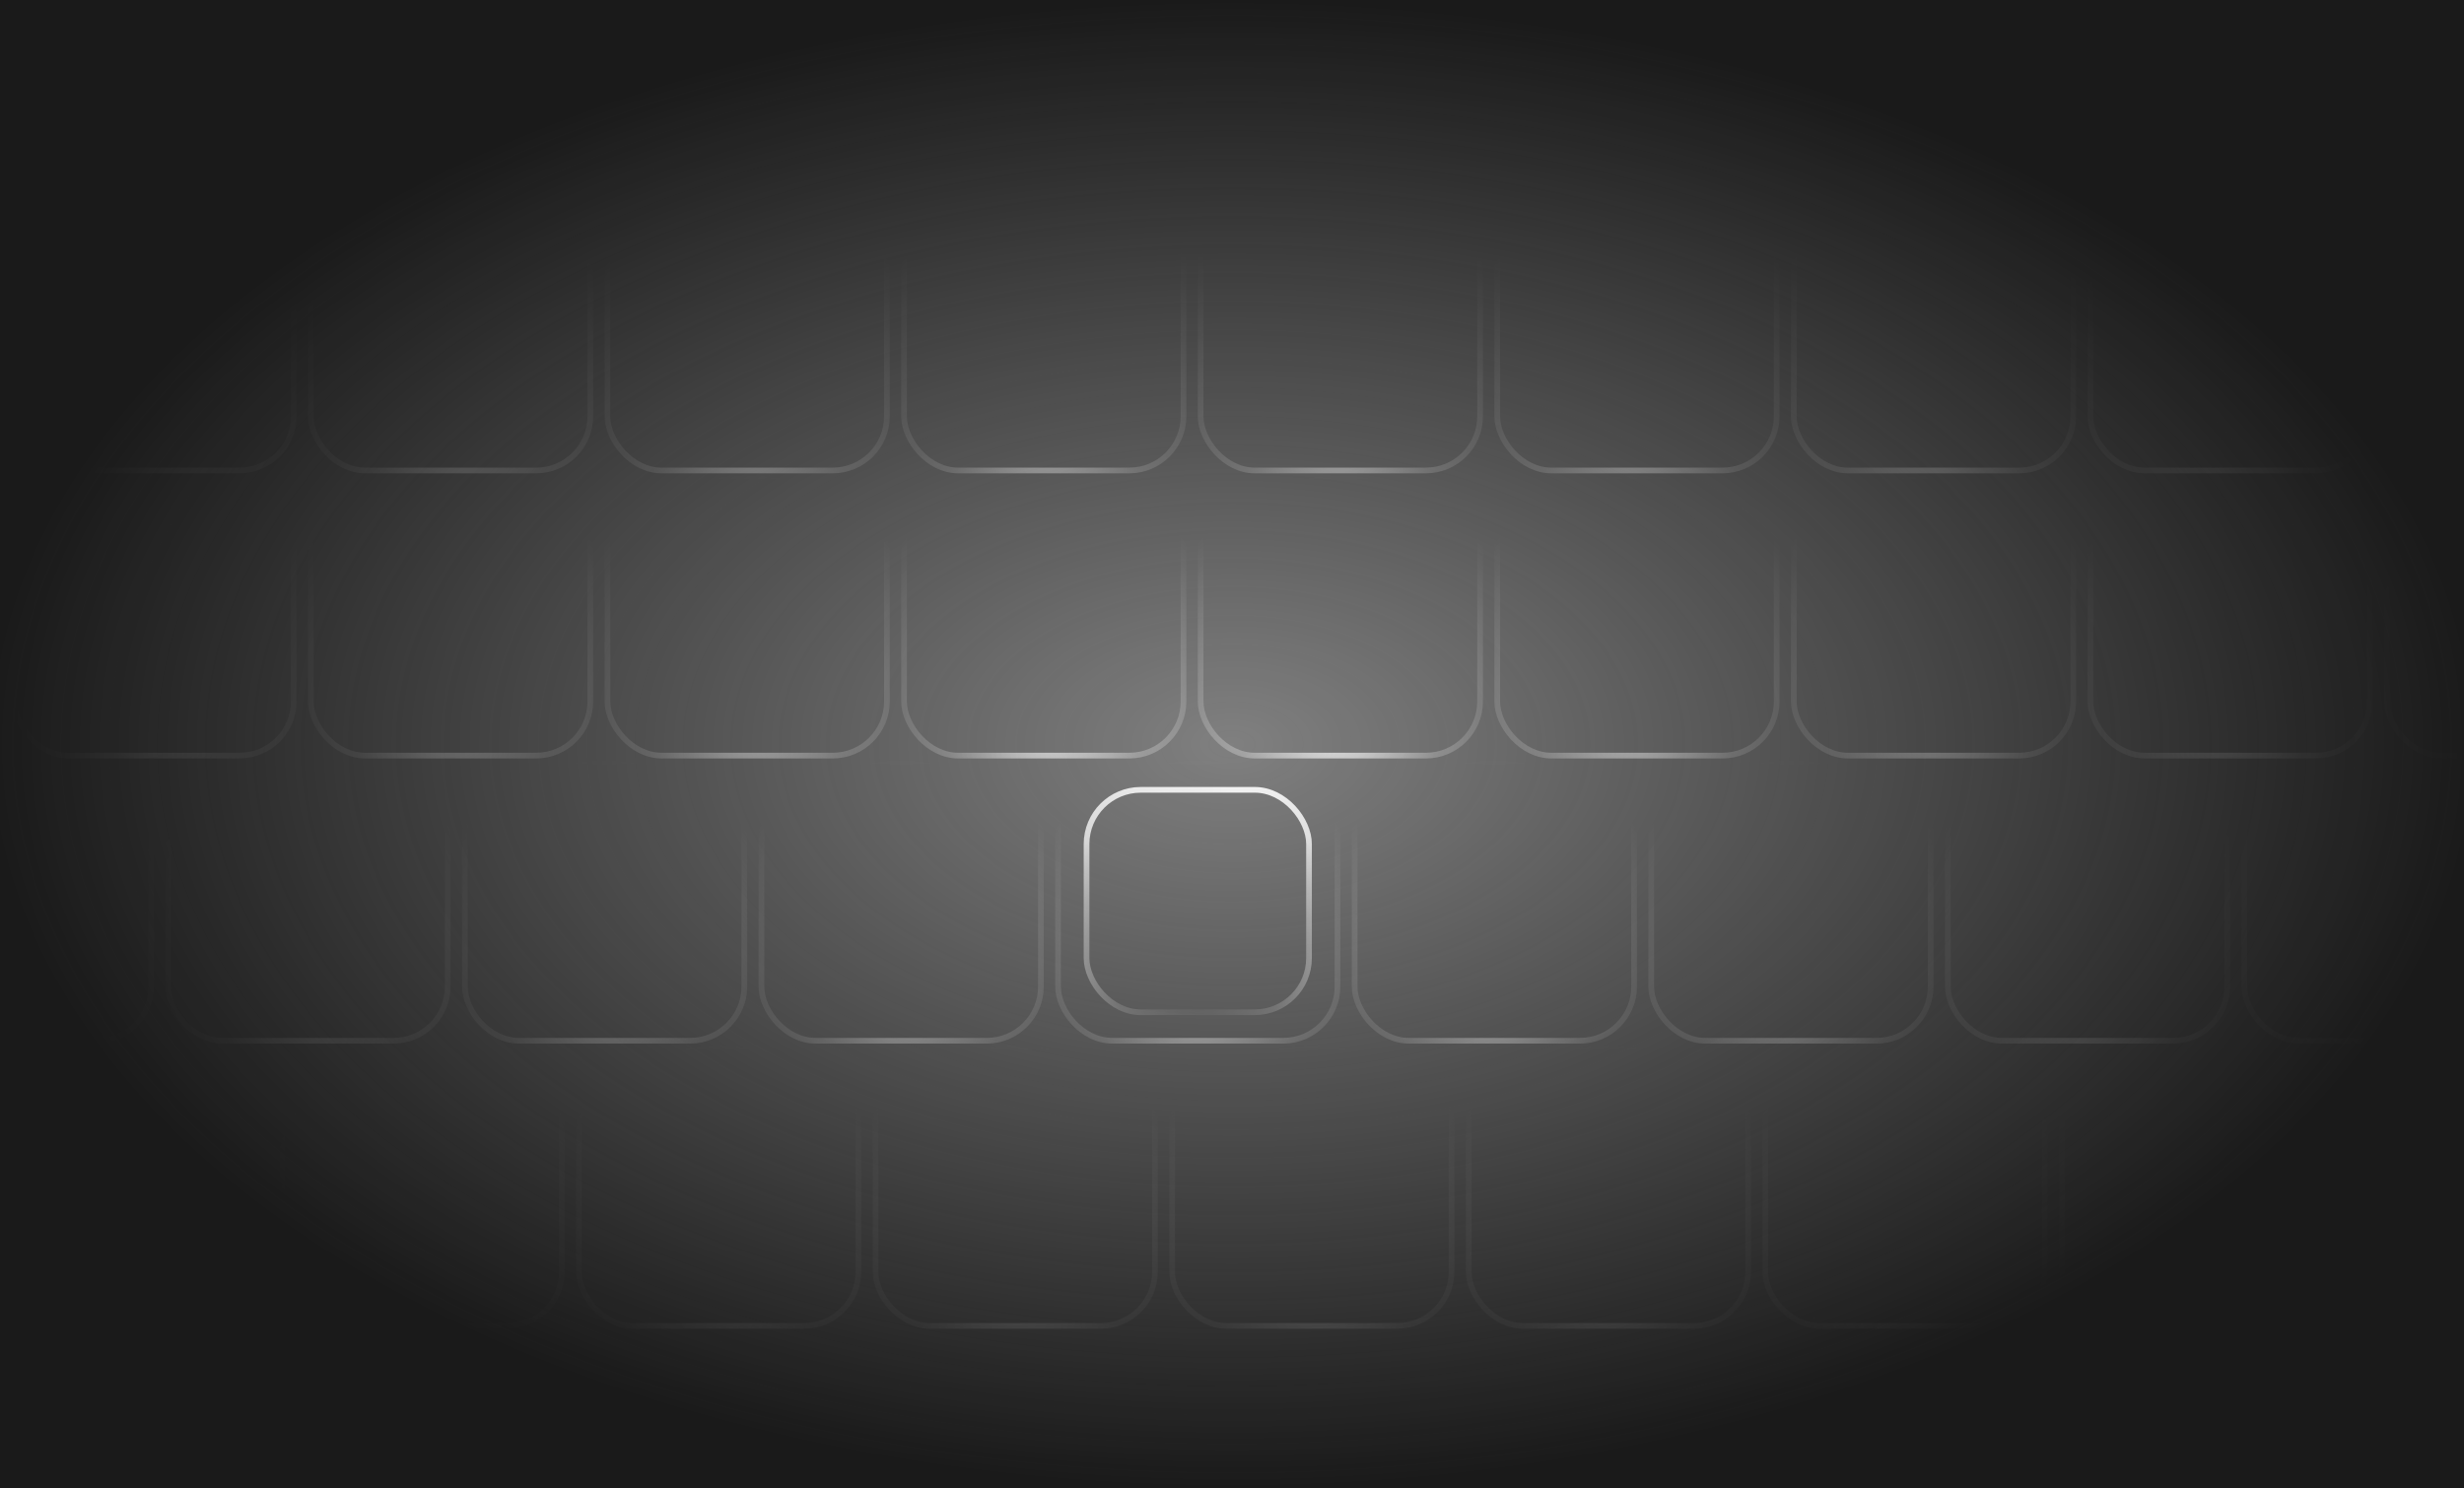 <svg width="100%" height="100%" viewBox="0 0 432 261" fill="none" xmlns="http://www.w3.org/2000/svg">
<rect x="0" y="0" width="432" height="261" fill="#808080" stroke="none"/>
<g clip-path="url(#clip0_9_47)">
<rect x="2.5" y="33.5" width="49" height="49" rx="9.5" stroke="url(#paint0_radial_9_47)"/>
<rect x="54.5" y="33.5" width="49" height="49" rx="9.5" stroke="url(#paint1_radial_9_47)"/>
<rect x="106.5" y="33.5" width="49" height="49" rx="9.5" stroke="url(#paint2_radial_9_47)"/>
<rect x="158.5" y="33.5" width="49" height="49" rx="9.5" stroke="url(#paint3_radial_9_47)"/>
<rect x="210.5" y="33.5" width="49" height="49" rx="9.5" stroke="url(#paint4_radial_9_47)"/>
<rect x="262.5" y="33.5" width="49" height="49" rx="9.5" stroke="url(#paint5_radial_9_47)"/>
<rect x="314.5" y="33.5" width="49" height="49" rx="9.5" stroke="url(#paint6_radial_9_47)"/>
<rect x="366.5" y="33.5" width="49" height="49" rx="9.5" stroke="url(#paint7_radial_9_47)"/>
<rect x="418.5" y="33.5" width="49" height="49" rx="9.5" stroke="url(#paint8_radial_9_47)"/>
<rect x="2.5" y="83.5" width="49" height="49" rx="9.5" stroke="url(#paint9_radial_9_47)"/>
<rect x="54.5" y="83.5" width="49" height="49" rx="9.5" stroke="url(#paint10_radial_9_47)"/>
<rect x="106.5" y="83.5" width="49" height="49" rx="9.5" stroke="url(#paint11_radial_9_47)"/>
<rect x="158.5" y="83.5" width="49" height="49" rx="9.5" stroke="url(#paint12_radial_9_47)"/>
<rect x="210.5" y="83.5" width="49" height="49" rx="9.5" stroke="url(#paint13_radial_9_47)"/>
<rect x="262.5" y="83.5" width="49" height="49" rx="9.5" stroke="url(#paint14_radial_9_47)"/>
<rect x="314.5" y="83.5" width="49" height="49" rx="9.5" stroke="url(#paint15_radial_9_47)"/>
<rect x="366.5" y="83.5" width="49" height="49" rx="9.5" stroke="url(#paint16_radial_9_47)"/>
<rect x="418.5" y="83.5" width="49" height="49" rx="9.5" stroke="url(#paint17_radial_9_47)"/>
<rect x="-2.5" y="183.5" width="49" height="49" rx="9.5" stroke="url(#paint18_radial_9_47)"/>
<rect x="49.5" y="183.5" width="49" height="49" rx="9.5" stroke="url(#paint19_radial_9_47)"/>
<rect x="101.5" y="183.5" width="49" height="49" rx="9.5" stroke="url(#paint20_radial_9_47)"/>
<rect x="153.5" y="183.5" width="49" height="49" rx="9.5" stroke="url(#paint21_radial_9_47)"/>
<rect x="205.5" y="183.5" width="49" height="49" rx="9.5" stroke="url(#paint22_radial_9_47)"/>
<rect x="257.5" y="183.5" width="49" height="49" rx="9.5" stroke="url(#paint23_radial_9_47)"/>
<rect x="309.5" y="183.5" width="49" height="49" rx="9.5" stroke="url(#paint24_radial_9_47)"/>
<rect x="361.5" y="183.5" width="49" height="49" rx="9.5" stroke="url(#paint25_radial_9_47)"/>
<rect x="413.5" y="183.5" width="49" height="49" rx="9.5" stroke="url(#paint26_radial_9_47)"/>
<rect x="-22.5" y="133.5" width="49" height="49" rx="9.5" stroke="url(#paint27_radial_9_47)"/>
<rect x="29.5" y="133.5" width="49" height="49" rx="9.5" stroke="url(#paint28_radial_9_47)"/>
<rect x="81.5" y="133.5" width="49" height="49" rx="9.5" stroke="url(#paint29_radial_9_47)"/>
<rect x="133.5" y="133.5" width="49" height="49" rx="9.5" stroke="url(#paint30_radial_9_47)"/>
<rect x="185.5" y="133.5" width="49" height="49" rx="9.5" stroke="url(#paint31_radial_9_47)"/>
<rect x="190.5" y="138.5" width="39" height="39" rx="9.5" stroke="url(#paint32_radial_9_47)"/>
<rect x="237.5" y="133.5" width="49" height="49" rx="9.5" stroke="url(#paint33_radial_9_47)"/>
<rect x="289.5" y="133.5" width="49" height="49" rx="9.5" stroke="url(#paint34_radial_9_47)"/>
<rect x="341.5" y="133.5" width="49" height="49" rx="9.5" stroke="url(#paint35_radial_9_47)"/>
<rect x="393.5" y="133.5" width="49" height="49" rx="9.5" stroke="url(#paint36_radial_9_47)"/>
<rect width="432" height="261" fill="url(#paint37_radial_9_47)"/>
</g>
<defs>
<radialGradient id="paint0_radial_9_47" cx="0" cy="0" r="1" gradientUnits="userSpaceOnUse" gradientTransform="translate(27.028 74.76) rotate(-90.039) scale(41.76 35.817)">
<stop stop-color="white"/>
<stop offset="0.5" stop-color="white" stop-opacity="0.3"/>
<stop offset="1" stop-color="white" stop-opacity="0"/>
</radialGradient>
<radialGradient id="paint1_radial_9_47" cx="0" cy="0" r="1" gradientUnits="userSpaceOnUse" gradientTransform="translate(79.028 74.76) rotate(-90.039) scale(41.76 35.817)">
<stop stop-color="white"/>
<stop offset="0.5" stop-color="white" stop-opacity="0.3"/>
<stop offset="1" stop-color="white" stop-opacity="0"/>
</radialGradient>
<radialGradient id="paint2_radial_9_47" cx="0" cy="0" r="1" gradientUnits="userSpaceOnUse" gradientTransform="translate(131.028 74.76) rotate(-90.039) scale(41.76 35.817)">
<stop stop-color="white"/>
<stop offset="0.5" stop-color="white" stop-opacity="0.3"/>
<stop offset="1" stop-color="white" stop-opacity="0"/>
</radialGradient>
<radialGradient id="paint3_radial_9_47" cx="0" cy="0" r="1" gradientUnits="userSpaceOnUse" gradientTransform="translate(183.028 74.76) rotate(-90.039) scale(41.76 35.817)">
<stop stop-color="white"/>
<stop offset="0.5" stop-color="white" stop-opacity="0.3"/>
<stop offset="1" stop-color="white" stop-opacity="0"/>
</radialGradient>
<radialGradient id="paint4_radial_9_47" cx="0" cy="0" r="1" gradientUnits="userSpaceOnUse" gradientTransform="translate(235.028 74.76) rotate(-90.039) scale(41.76 35.817)">
<stop stop-color="white"/>
<stop offset="0.5" stop-color="white" stop-opacity="0.3"/>
<stop offset="1" stop-color="white" stop-opacity="0"/>
</radialGradient>
<radialGradient id="paint5_radial_9_47" cx="0" cy="0" r="1" gradientUnits="userSpaceOnUse" gradientTransform="translate(287.028 74.76) rotate(-90.039) scale(41.76 35.817)">
<stop stop-color="white"/>
<stop offset="0.5" stop-color="white" stop-opacity="0.3"/>
<stop offset="1" stop-color="white" stop-opacity="0"/>
</radialGradient>
<radialGradient id="paint6_radial_9_47" cx="0" cy="0" r="1" gradientUnits="userSpaceOnUse" gradientTransform="translate(339.028 74.76) rotate(-90.039) scale(41.76 35.817)">
<stop stop-color="white"/>
<stop offset="0.5" stop-color="white" stop-opacity="0.3"/>
<stop offset="1" stop-color="white" stop-opacity="0"/>
</radialGradient>
<radialGradient id="paint7_radial_9_47" cx="0" cy="0" r="1" gradientUnits="userSpaceOnUse" gradientTransform="translate(391.028 74.76) rotate(-90.039) scale(41.76 35.817)">
<stop stop-color="white"/>
<stop offset="0.5" stop-color="white" stop-opacity="0.3"/>
<stop offset="1" stop-color="white" stop-opacity="0"/>
</radialGradient>
<radialGradient id="paint8_radial_9_47" cx="0" cy="0" r="1" gradientUnits="userSpaceOnUse" gradientTransform="translate(443.028 74.76) rotate(-90.039) scale(41.76 35.817)">
<stop stop-color="white"/>
<stop offset="0.5" stop-color="white" stop-opacity="0.3"/>
<stop offset="1" stop-color="white" stop-opacity="0"/>
</radialGradient>
<radialGradient id="paint9_radial_9_47" cx="0" cy="0" r="1" gradientUnits="userSpaceOnUse" gradientTransform="translate(27.028 124.76) rotate(-90.039) scale(41.76 35.817)">
<stop stop-color="white"/>
<stop offset="0.5" stop-color="white" stop-opacity="0.3"/>
<stop offset="1" stop-color="white" stop-opacity="0"/>
</radialGradient>
<radialGradient id="paint10_radial_9_47" cx="0" cy="0" r="1" gradientUnits="userSpaceOnUse" gradientTransform="translate(79.028 124.76) rotate(-90.039) scale(41.76 35.817)">
<stop stop-color="white"/>
<stop offset="0.5" stop-color="white" stop-opacity="0.3"/>
<stop offset="1" stop-color="white" stop-opacity="0"/>
</radialGradient>
<radialGradient id="paint11_radial_9_47" cx="0" cy="0" r="1" gradientUnits="userSpaceOnUse" gradientTransform="translate(131.028 124.76) rotate(-90.039) scale(41.76 35.817)">
<stop stop-color="white"/>
<stop offset="0.5" stop-color="white" stop-opacity="0.3"/>
<stop offset="1" stop-color="white" stop-opacity="0"/>
</radialGradient>
<radialGradient id="paint12_radial_9_47" cx="0" cy="0" r="1" gradientUnits="userSpaceOnUse" gradientTransform="translate(183.028 124.76) rotate(-90.039) scale(41.76 35.817)">
<stop stop-color="white"/>
<stop offset="0.5" stop-color="white" stop-opacity="0.3"/>
<stop offset="1" stop-color="white" stop-opacity="0"/>
</radialGradient>
<radialGradient id="paint13_radial_9_47" cx="0" cy="0" r="1" gradientUnits="userSpaceOnUse" gradientTransform="translate(235.028 124.76) rotate(-90.039) scale(41.76 35.817)">
<stop stop-color="white"/>
<stop offset="0.5" stop-color="white" stop-opacity="0.3"/>
<stop offset="1" stop-color="white" stop-opacity="0"/>
</radialGradient>
<radialGradient id="paint14_radial_9_47" cx="0" cy="0" r="1" gradientUnits="userSpaceOnUse" gradientTransform="translate(287.028 124.76) rotate(-90.039) scale(41.76 35.817)">
<stop stop-color="white"/>
<stop offset="0.5" stop-color="white" stop-opacity="0.3"/>
<stop offset="1" stop-color="white" stop-opacity="0"/>
</radialGradient>
<radialGradient id="paint15_radial_9_47" cx="0" cy="0" r="1" gradientUnits="userSpaceOnUse" gradientTransform="translate(339.028 124.76) rotate(-90.039) scale(41.76 35.817)">
<stop stop-color="white"/>
<stop offset="0.5" stop-color="white" stop-opacity="0.3"/>
<stop offset="1" stop-color="white" stop-opacity="0"/>
</radialGradient>
<radialGradient id="paint16_radial_9_47" cx="0" cy="0" r="1" gradientUnits="userSpaceOnUse" gradientTransform="translate(391.028 124.76) rotate(-90.039) scale(41.76 35.817)">
<stop stop-color="white"/>
<stop offset="0.5" stop-color="white" stop-opacity="0.3"/>
<stop offset="1" stop-color="white" stop-opacity="0"/>
</radialGradient>
<radialGradient id="paint17_radial_9_47" cx="0" cy="0" r="1" gradientUnits="userSpaceOnUse" gradientTransform="translate(443.028 124.76) rotate(-90.039) scale(41.76 35.817)">
<stop stop-color="white"/>
<stop offset="0.5" stop-color="white" stop-opacity="0.3"/>
<stop offset="1" stop-color="white" stop-opacity="0"/>
</radialGradient>
<radialGradient id="paint18_radial_9_47" cx="0" cy="0" r="1" gradientUnits="userSpaceOnUse" gradientTransform="translate(22.028 224.76) rotate(-90.039) scale(41.76 35.817)">
<stop stop-color="white"/>
<stop offset="0.5" stop-color="white" stop-opacity="0.3"/>
<stop offset="1" stop-color="white" stop-opacity="0"/>
</radialGradient>
<radialGradient id="paint19_radial_9_47" cx="0" cy="0" r="1" gradientUnits="userSpaceOnUse" gradientTransform="translate(74.028 224.76) rotate(-90.039) scale(41.76 35.817)">
<stop stop-color="white"/>
<stop offset="0.5" stop-color="white" stop-opacity="0.3"/>
<stop offset="1" stop-color="white" stop-opacity="0"/>
</radialGradient>
<radialGradient id="paint20_radial_9_47" cx="0" cy="0" r="1" gradientUnits="userSpaceOnUse" gradientTransform="translate(126.028 224.76) rotate(-90.039) scale(41.76 35.817)">
<stop stop-color="white"/>
<stop offset="0.5" stop-color="white" stop-opacity="0.3"/>
<stop offset="1" stop-color="white" stop-opacity="0"/>
</radialGradient>
<radialGradient id="paint21_radial_9_47" cx="0" cy="0" r="1" gradientUnits="userSpaceOnUse" gradientTransform="translate(178.028 224.76) rotate(-90.039) scale(41.76 35.817)">
<stop stop-color="white"/>
<stop offset="0.5" stop-color="white" stop-opacity="0.3"/>
<stop offset="1" stop-color="white" stop-opacity="0"/>
</radialGradient>
<radialGradient id="paint22_radial_9_47" cx="0" cy="0" r="1" gradientUnits="userSpaceOnUse" gradientTransform="translate(230.028 224.76) rotate(-90.039) scale(41.76 35.817)">
<stop stop-color="white"/>
<stop offset="0.5" stop-color="white" stop-opacity="0.3"/>
<stop offset="1" stop-color="white" stop-opacity="0"/>
</radialGradient>
<radialGradient id="paint23_radial_9_47" cx="0" cy="0" r="1" gradientUnits="userSpaceOnUse" gradientTransform="translate(282.028 224.76) rotate(-90.039) scale(41.76 35.817)">
<stop stop-color="white"/>
<stop offset="0.5" stop-color="white" stop-opacity="0.3"/>
<stop offset="1" stop-color="white" stop-opacity="0"/>
</radialGradient>
<radialGradient id="paint24_radial_9_47" cx="0" cy="0" r="1" gradientUnits="userSpaceOnUse" gradientTransform="translate(334.028 224.76) rotate(-90.039) scale(41.76 35.817)">
<stop stop-color="white"/>
<stop offset="0.5" stop-color="white" stop-opacity="0.3"/>
<stop offset="1" stop-color="white" stop-opacity="0"/>
</radialGradient>
<radialGradient id="paint25_radial_9_47" cx="0" cy="0" r="1" gradientUnits="userSpaceOnUse" gradientTransform="translate(386.028 224.76) rotate(-90.039) scale(41.76 35.817)">
<stop stop-color="white"/>
<stop offset="0.5" stop-color="white" stop-opacity="0.3"/>
<stop offset="1" stop-color="white" stop-opacity="0"/>
</radialGradient>
<radialGradient id="paint26_radial_9_47" cx="0" cy="0" r="1" gradientUnits="userSpaceOnUse" gradientTransform="translate(438.028 224.76) rotate(-90.039) scale(41.76 35.817)">
<stop stop-color="white"/>
<stop offset="0.5" stop-color="white" stop-opacity="0.3"/>
<stop offset="1" stop-color="white" stop-opacity="0"/>
</radialGradient>
<radialGradient id="paint27_radial_9_47" cx="0" cy="0" r="1" gradientUnits="userSpaceOnUse" gradientTransform="translate(2.028 174.76) rotate(-90.039) scale(41.76 35.817)">
<stop stop-color="white"/>
<stop offset="0.5" stop-color="white" stop-opacity="0.3"/>
<stop offset="1" stop-color="white" stop-opacity="0"/>
</radialGradient>
<radialGradient id="paint28_radial_9_47" cx="0" cy="0" r="1" gradientUnits="userSpaceOnUse" gradientTransform="translate(54.028 174.76) rotate(-90.039) scale(41.76 35.817)">
<stop stop-color="white"/>
<stop offset="0.5" stop-color="white" stop-opacity="0.3"/>
<stop offset="1" stop-color="white" stop-opacity="0"/>
</radialGradient>
<radialGradient id="paint29_radial_9_47" cx="0" cy="0" r="1" gradientUnits="userSpaceOnUse" gradientTransform="translate(106.028 174.76) rotate(-90.039) scale(41.76 35.817)">
<stop stop-color="white"/>
<stop offset="0.5" stop-color="white" stop-opacity="0.3"/>
<stop offset="1" stop-color="white" stop-opacity="0"/>
</radialGradient>
<radialGradient id="paint30_radial_9_47" cx="0" cy="0" r="1" gradientUnits="userSpaceOnUse" gradientTransform="translate(158.028 174.76) rotate(-90.039) scale(41.76 35.817)">
<stop stop-color="white"/>
<stop offset="0.5" stop-color="white" stop-opacity="0.3"/>
<stop offset="1" stop-color="white" stop-opacity="0"/>
</radialGradient>
<radialGradient id="paint31_radial_9_47" cx="0" cy="0" r="1" gradientUnits="userSpaceOnUse" gradientTransform="translate(210.028 174.76) rotate(-90.039) scale(41.76 35.817)">
<stop stop-color="white"/>
<stop offset="0.5" stop-color="white" stop-opacity="0.3"/>
<stop offset="1" stop-color="white" stop-opacity="0"/>
</radialGradient>
<radialGradient id="paint32_radial_9_47" cx="0" cy="0" r="1" gradientUnits="userSpaceOnUse" gradientTransform="translate(210.022 171.408) rotate(-90.039) scale(33.408 28.653)">
<stop stop-color="white" stop-opacity="0"/>
<stop offset="0.5" stop-color="white" stop-opacity="0.3"/>
<stop offset="1" stop-color="white"/>
</radialGradient>
<radialGradient id="paint33_radial_9_47" cx="0" cy="0" r="1" gradientUnits="userSpaceOnUse" gradientTransform="translate(262.028 174.76) rotate(-90.039) scale(41.76 35.817)">
<stop stop-color="white"/>
<stop offset="0.5" stop-color="white" stop-opacity="0.3"/>
<stop offset="1" stop-color="white" stop-opacity="0"/>
</radialGradient>
<radialGradient id="paint34_radial_9_47" cx="0" cy="0" r="1" gradientUnits="userSpaceOnUse" gradientTransform="translate(314.028 174.76) rotate(-90.039) scale(41.76 35.817)">
<stop stop-color="white"/>
<stop offset="0.5" stop-color="white" stop-opacity="0.3"/>
<stop offset="1" stop-color="white" stop-opacity="0"/>
</radialGradient>
<radialGradient id="paint35_radial_9_47" cx="0" cy="0" r="1" gradientUnits="userSpaceOnUse" gradientTransform="translate(366.028 174.76) rotate(-90.039) scale(41.76 35.817)">
<stop stop-color="white"/>
<stop offset="0.5" stop-color="white" stop-opacity="0.3"/>
<stop offset="1" stop-color="white" stop-opacity="0"/>
</radialGradient>
<radialGradient id="paint36_radial_9_47" cx="0" cy="0" r="1" gradientUnits="userSpaceOnUse" gradientTransform="translate(418.028 174.76) rotate(-90.039) scale(41.76 35.817)">
<stop stop-color="white"/>
<stop offset="0.5" stop-color="white" stop-opacity="0.3"/>
<stop offset="1" stop-color="white" stop-opacity="0"/>
</radialGradient>
<radialGradient id="paint37_radial_9_47" cx="0" cy="0" r="1" gradientUnits="userSpaceOnUse" gradientTransform="translate(216 130.5) rotate(90) scale(130.5 216)">
<stop stop-color="#1A1A1A" stop-opacity="0"/>
<stop offset="1" stop-color="#1A1A1A"/>
</radialGradient>
<clipPath id="clip0_9_47">
<rect width="432" height="261" fill="white"/>
</clipPath>
</defs>
</svg>
